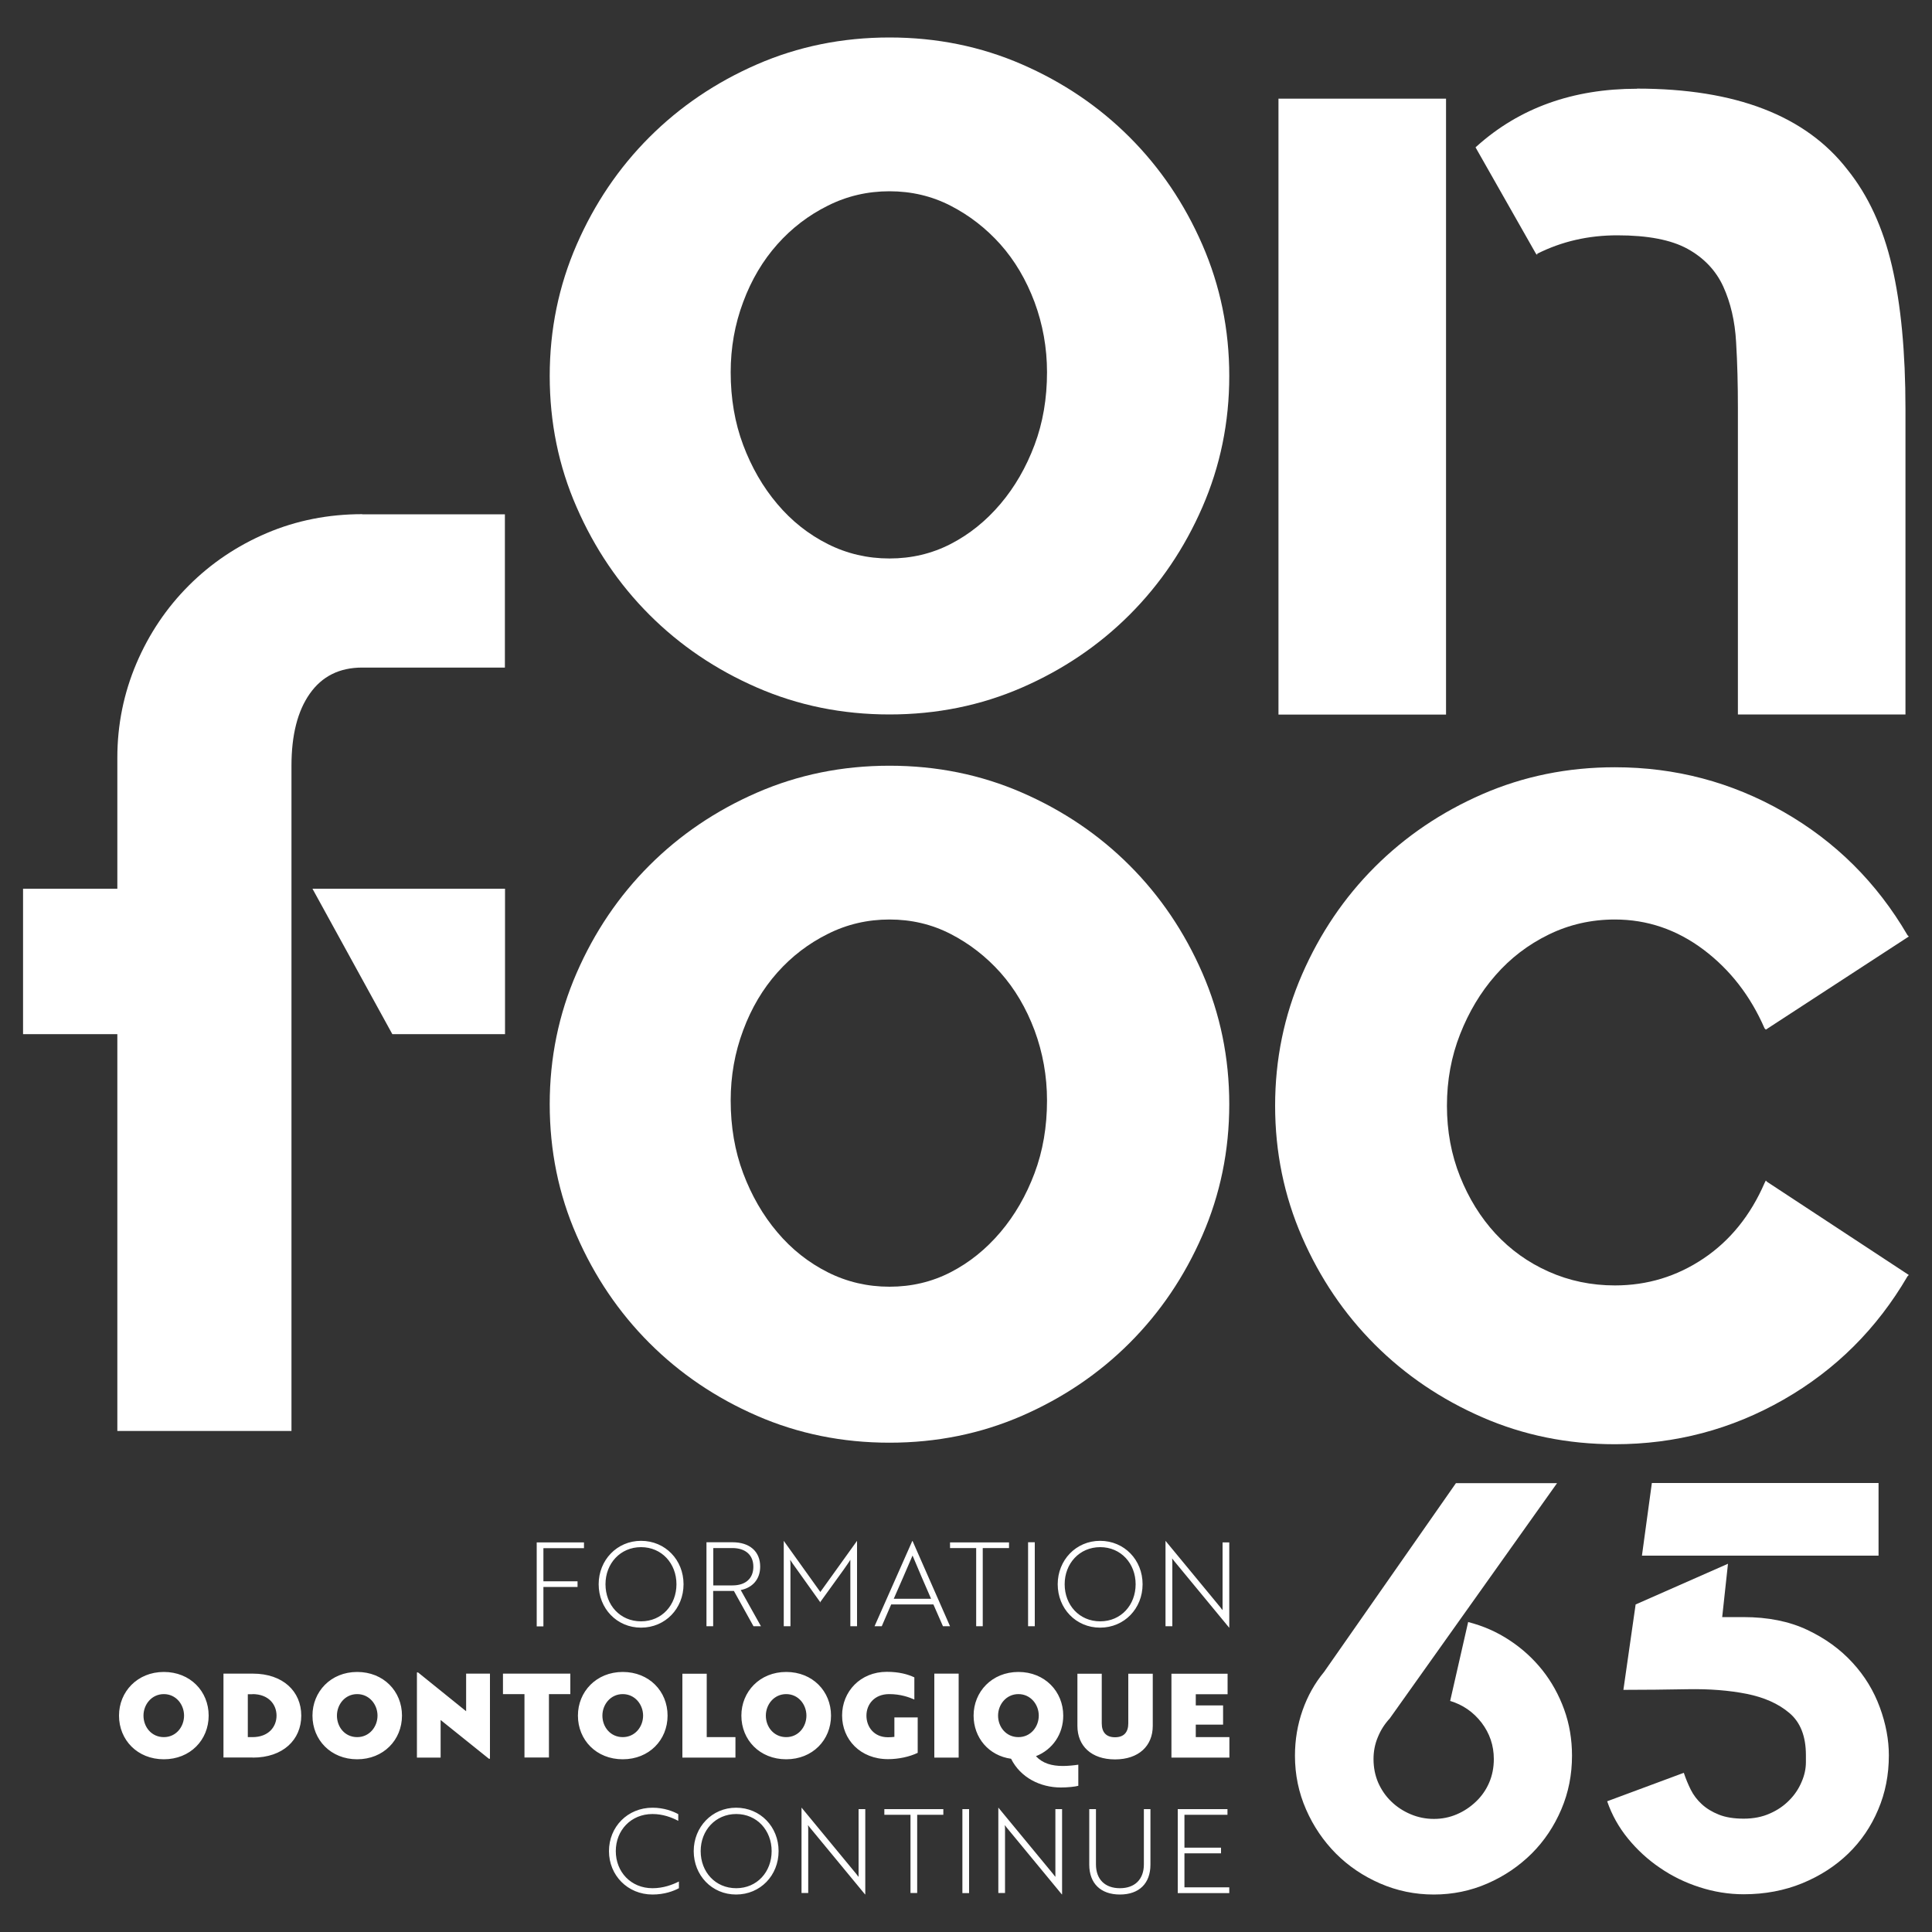 <?xml version="1.0" encoding="UTF-8"?><svg id="uuid-592e0dfc-82f7-4108-b1fb-76dbeb7cf639" xmlns="http://www.w3.org/2000/svg" width="150" height="150" viewBox="0 0 150 150"><rect x="0" y="0" width="150" height="150" fill="#333333" stroke="none"/><path d="M133.71,125.56l.45-4.15-7.17,3.16-.95,6.63c1.65,0,3.32-.02,5.01-.05,1.68-.03,3.2.09,4.56.36,1.35.27,2.46.76,3.31,1.48.86.72,1.29,1.81,1.29,3.28v.54c0,.51-.11,1.03-.34,1.55-.22.52-.54,1-.95,1.41-.41.42-.91.77-1.51,1.03-.6.27-1.28.4-2.03.4s-1.39-.1-1.92-.31c-.53-.21-.97-.48-1.33-.81-.36-.33-.65-.71-.86-1.13-.21-.42-.39-.86-.54-1.31l-5.95,2.21c.36,1.05.9,2.02,1.62,2.9.72.88,1.55,1.64,2.48,2.27.93.64,1.95,1.14,3.07,1.5,1.11.36,2.26.55,3.43.55,1.65,0,3.17-.29,4.56-.86,1.38-.57,2.57-1.34,3.56-2.3.99-.96,1.77-2.1,2.32-3.41.56-1.31.83-2.71.83-4.22,0-1.2-.23-2.44-.7-3.72-.47-1.28-1.17-2.44-2.12-3.47-.95-1.04-2.12-1.89-3.52-2.55-1.4-.66-3.05-.99-4.94-.99h-1.67ZM145.85,120.78v-5.64h-17.6l-.77,5.64h18.36ZM113.99,125.92l-1.4,6.14c.99.3,1.8.86,2.44,1.69.63.83.95,1.77.95,2.82,0,.66-.12,1.27-.36,1.83-.24.56-.58,1.05-1.02,1.47-.44.42-.93.75-1.49.99-.56.24-1.15.36-1.78.36s-1.23-.12-1.8-.36c-.57-.24-1.08-.57-1.51-.99-.44-.42-.77-.91-1.02-1.47-.24-.56-.36-1.17-.36-1.83,0-.6.11-1.17.34-1.71.22-.54.53-1.02.92-1.44l12.99-18.27h-7.85l-10.24,14.66c-.72.87-1.28,1.87-1.67,2.98-.39,1.11-.59,2.29-.59,3.52,0,1.48.29,2.87.86,4.17.57,1.31,1.35,2.45,2.32,3.43.98.98,2.12,1.75,3.43,2.32,1.31.57,2.7.86,4.17.86s2.87-.29,4.17-.86c1.31-.57,2.45-1.35,3.43-2.32.98-.98,1.74-2.12,2.3-3.43.56-1.31.83-2.7.83-4.17,0-1.26-.2-2.46-.61-3.59-.41-1.13-.97-2.14-1.69-3.05-.72-.9-1.57-1.68-2.55-2.32-.98-.65-2.05-1.12-3.23-1.42" style="fill:#fff;"/><path d="M64.27,42.24c-1.49-.75-2.8-1.78-3.92-3.11-1.12-1.32-2-2.85-2.65-4.58-.65-1.73-.97-3.62-.97-5.65,0-1.9.32-3.72.97-5.45.64-1.73,1.53-3.22,2.65-4.48,1.12-1.26,2.43-2.26,3.92-3,1.49-.75,3.09-1.12,4.79-1.12s3.28.37,4.74,1.12c1.46.75,2.75,1.75,3.87,3,1.12,1.26,2,2.75,2.65,4.48.64,1.73.97,3.55.97,5.45,0,2.04-.32,3.92-.97,5.65-.65,1.73-1.53,3.26-2.65,4.58-1.12,1.32-2.41,2.36-3.87,3.11-1.46.75-3.04,1.12-4.74,1.12s-3.3-.37-4.79-1.12M58.77,5c-3.19,1.39-5.98,3.28-8.35,5.65-2.38,2.38-4.26,5.16-5.65,8.35-1.39,3.19-2.09,6.59-2.09,10.19s.69,7,2.09,10.19c1.39,3.19,3.28,5.98,5.65,8.35,2.38,2.38,5.16,4.26,8.35,5.65,3.19,1.39,6.62,2.09,10.29,2.09s7.1-.7,10.29-2.09c3.19-1.39,5.98-3.28,8.35-5.65,2.38-2.38,4.26-5.16,5.65-8.35,1.39-3.19,2.09-6.59,2.09-10.19s-.7-7-2.09-10.19c-1.39-3.19-3.28-5.98-5.65-8.35-2.38-2.38-5.16-4.26-8.35-5.65-3.19-1.39-6.62-2.09-10.29-2.09s-7.1.7-10.29,2.09" style="fill:#fff;"/><path d="M127.09,6.89c-4.97,0-9.12,1.49-12.43,4.46l-.1.09,4.69,8.26.1.09v-.09c1.91-.96,3.98-1.43,6.22-1.43,2.36,0,4.18.35,5.45,1.05,1.27.7,2.2,1.68,2.77,2.92.57,1.25.91,2.69,1,4.32.1,1.63.14,3.34.14,5.13v23.78h13.01v-23.72c0-4.4-.35-8.1-1.05-11.1-.7-3-1.85-5.48-3.44-7.46-3.25-4.21-8.7-6.31-16.35-6.31M99.26,55.48h13.01V7.66h-13.01v47.82Z" style="fill:#fff;"/><path d="M64.27,98.78c-1.49-.75-2.8-1.78-3.92-3.11-1.12-1.32-2-2.85-2.65-4.58-.65-1.73-.97-3.62-.97-5.65,0-1.9.32-3.72.97-5.45.64-1.73,1.53-3.22,2.65-4.48,1.12-1.26,2.43-2.26,3.92-3,1.49-.75,3.09-1.12,4.79-1.12s3.28.37,4.74,1.12c1.46.75,2.75,1.75,3.87,3,1.12,1.26,2,2.75,2.65,4.48.64,1.73.97,3.55.97,5.45,0,2.04-.32,3.92-.97,5.65-.65,1.73-1.53,3.26-2.65,4.58-1.12,1.32-2.41,2.36-3.87,3.11-1.46.75-3.04,1.12-4.74,1.12s-3.3-.37-4.79-1.12M58.77,61.54c-3.19,1.39-5.98,3.28-8.35,5.65-2.38,2.38-4.26,5.16-5.65,8.35-1.39,3.19-2.09,6.59-2.09,10.19s.69,7,2.09,10.19c1.39,3.19,3.28,5.98,5.65,8.35,2.38,2.38,5.16,4.26,8.35,5.65,3.19,1.39,6.62,2.09,10.29,2.09s7.1-.7,10.29-2.09c3.19-1.39,5.98-3.28,8.35-5.65,2.38-2.38,4.26-5.16,5.65-8.35,1.39-3.19,2.09-6.59,2.09-10.19s-.7-7-2.09-10.19c-1.39-3.19-3.28-5.98-5.65-8.35-2.38-2.38-5.16-4.26-8.35-5.65-3.19-1.39-6.62-2.09-10.29-2.09s-7.1.7-10.29,2.09" style="fill:#fff;"/><path d="M137.1,91.65l-.1.2c-1.09,2.51-2.67,4.47-4.74,5.86-2.07,1.39-4.36,2.09-6.88,2.09-1.83,0-3.55-.36-5.14-1.07-1.6-.71-2.97-1.7-4.13-2.95-1.16-1.26-2.07-2.73-2.75-4.43-.68-1.7-1.02-3.53-1.02-5.5s.34-3.82,1.02-5.55c.68-1.73,1.59-3.26,2.75-4.58,1.15-1.32,2.53-2.38,4.13-3.16,1.59-.78,3.31-1.17,5.14-1.17,2.51,0,4.8.78,6.88,2.34,2.07,1.56,3.65,3.6,4.74,6.11l.1.1,11.1-7.23-.1-.1c-2.38-4.08-5.59-7.27-9.63-9.58-4.04-2.31-8.4-3.46-13.09-3.46-3.67,0-7.1.7-10.29,2.09-3.19,1.39-5.98,3.28-8.35,5.65-2.38,2.38-4.26,5.16-5.65,8.35-1.39,3.19-2.09,6.59-2.09,10.19s.7,7,2.09,10.19c1.39,3.19,3.28,5.98,5.65,8.35,2.38,2.38,5.16,4.26,8.35,5.65,3.19,1.39,6.62,2.09,10.29,2.09,4.69,0,9.05-1.15,13.09-3.46,4.04-2.31,7.25-5.5,9.63-9.58l.1-.1-11-7.23-.1-.1Z" style="fill:#fff;"/><path d="M28.13,39.92c-2.64,0-5.12.49-7.42,1.47-2.3.98-4.32,2.34-6.05,4.07-1.73,1.73-3.09,3.75-4.07,6.05-.98,2.31-1.48,4.75-1.48,7.32v10.17H1.79v11.29h7.32v30.81h13.52v-51.65c0-2.37.47-4.24,1.42-5.59.95-1.35,2.3-2.03,4.07-2.03h11.08v-11.9h-11.08ZM30.47,80.29h8.74v-11.29h-14.95l6.2,11.29Z" style="fill:#fff;"/><path d="M95.44,146.97v-.44h-3.48v-2.64h2.84v-.44h-2.84v-2.55h3.34v-.44h-3.86v6.52h4ZM89.33,140.46h-.52v4.29c0,1.16-.7,1.85-1.86,1.85s-1.86-.69-1.86-1.85v-4.29h-.52v4.31c0,1.46.89,2.32,2.38,2.32s2.37-.86,2.37-2.32v-4.31ZM82.46,147.08h0v-6.62h-.52v4.84c0,.17,0,.32,0,.42-.04-.05-.12-.14-.18-.23l-4.25-5.15h0v6.63h.52v-4.85c0-.17,0-.31-.02-.42.04.06.12.15.18.23l4.25,5.15ZM75.24,140.46h-.52v6.52h.52v-6.52ZM73.24,140.9v-.44h-4.58v.44h2.03v6.07h.52v-6.07h2.04ZM67.18,147.08h0v-6.62h-.52v4.84c0,.17,0,.32,0,.42-.04-.05-.12-.14-.18-.23l-4.25-5.15h0v6.63h.52v-4.85c0-.17,0-.31-.02-.42.04.06.12.15.18.23l4.25,5.15ZM54.4,143.72c0-1.61,1.15-2.88,2.76-2.88s2.75,1.27,2.75,2.88-1.13,2.88-2.75,2.88-2.76-1.26-2.76-2.88M53.86,143.72c0,1.88,1.41,3.37,3.29,3.37s3.3-1.48,3.3-3.37-1.42-3.37-3.3-3.37-3.29,1.51-3.29,3.37M52.66,140.85c-.4-.22-1.1-.5-2-.5-1.94,0-3.38,1.49-3.38,3.37s1.45,3.37,3.38,3.37c.93,0,1.64-.27,2.05-.49v-.52c-.52.26-1.22.52-2.05.52-1.67,0-2.85-1.26-2.85-2.88s1.18-2.88,2.85-2.88c.8,0,1.49.26,2,.53v-.52Z" style="fill:#fff;"/><path d="M90.95,136.46h4.5v-1.59h-2.61v-.97h2.12v-1.49h-2.12v-.87h2.47v-1.59h-4.36v6.51ZM83.65,134c0,1.55,1.08,2.6,2.92,2.6s2.93-1.05,2.93-2.6v-4.05h-1.9v3.85c0,.69-.34,1.08-1.03,1.08s-1.03-.39-1.03-1.08v-3.85h-1.89v4.05ZM77.49,133.2c0-.86.63-1.67,1.58-1.67s1.58.81,1.58,1.67-.62,1.67-1.58,1.67-1.58-.79-1.58-1.67M75.59,133.2c0,1.71,1.17,3.11,2.91,3.35.73,1.46,2.26,2.23,3.87,2.23.52,0,1.1-.06,1.35-.13v-1.64c-.32.05-.82.1-1.19.1-.87,0-1.58-.2-2.1-.76,1.29-.51,2.12-1.71,2.12-3.15,0-1.87-1.43-3.39-3.48-3.39s-3.48,1.53-3.48,3.39M74.43,129.94h-1.89v6.52h1.89v-6.52ZM71.24,133.34h-1.8v1.51c-.15.02-.33.03-.5.03-1.09,0-1.67-.81-1.67-1.68s.61-1.67,1.77-1.67c.89,0,1.53.24,1.95.42v-1.72c-.51-.24-1.19-.43-2.14-.43-2.05,0-3.47,1.53-3.47,3.39s1.41,3.39,3.57,3.39c.8,0,1.66-.18,2.3-.49v-2.76ZM59.46,133.2c0-.86.63-1.67,1.58-1.67s1.57.81,1.57,1.67-.61,1.67-1.57,1.67-1.58-.79-1.58-1.67M57.56,133.2c0,1.89,1.43,3.39,3.48,3.39s3.48-1.5,3.48-3.39-1.43-3.39-3.48-3.39-3.48,1.53-3.48,3.39M57.1,136.46v-1.59h-2.23v-4.92h-1.89v6.51h4.12ZM46.77,133.2c0-.86.63-1.67,1.58-1.67s1.58.81,1.58,1.67-.62,1.67-1.58,1.67-1.58-.79-1.58-1.67M44.87,133.2c0,1.89,1.43,3.39,3.48,3.39s3.48-1.5,3.48-3.39-1.43-3.39-3.48-3.39-3.48,1.53-3.48,3.39M39.05,129.94v1.59h1.67v4.92h1.9v-4.92h1.66v-1.59h-5.23ZM37.96,136.55h.08v-6.61h-1.85v2.92l-3.73-3.01h-.09v6.61h1.84v-2.92l3.75,3.01ZM26.16,133.2c0-.86.62-1.67,1.57-1.67s1.58.81,1.58,1.67-.62,1.67-1.58,1.67-1.57-.79-1.57-1.67M24.26,133.2c0,1.89,1.43,3.39,3.47,3.39s3.48-1.5,3.48-3.39-1.43-3.39-3.48-3.39-3.47,1.53-3.47,3.39M19.6,131.53c1.26,0,1.87.81,1.87,1.67s-.61,1.67-1.87,1.67h-.36v-3.33h.36ZM19.63,136.46c2.34,0,3.76-1.38,3.76-3.26s-1.42-3.26-3.76-3.26h-2.28v6.51h2.28ZM11.14,133.2c0-.86.63-1.67,1.58-1.67s1.57.81,1.57,1.67-.61,1.67-1.57,1.67-1.58-.79-1.58-1.67M9.24,133.2c0,1.89,1.43,3.39,3.48,3.39s3.48-1.5,3.48-3.39-1.43-3.39-3.48-3.39-3.48,1.53-3.48,3.39" style="fill:#fff;"/><path d="M95.44,126.37h0v-6.62h-.52v4.84c0,.17,0,.32,0,.42-.04-.05-.12-.14-.18-.23l-4.25-5.15h0v6.63h.53v-4.85c0-.17,0-.31-.02-.42.04.06.12.16.18.23l4.25,5.15ZM82.66,123c0-1.61,1.15-2.88,2.76-2.88s2.75,1.27,2.75,2.88-1.13,2.88-2.75,2.88-2.76-1.26-2.76-2.88M82.12,123c0,1.88,1.41,3.37,3.29,3.37s3.3-1.48,3.3-3.37-1.42-3.37-3.3-3.37-3.29,1.51-3.29,3.37M80.34,119.74h-.52v6.52h.52v-6.52ZM78.34,120.19v-.44h-4.58v.44h2.03v6.07h.51v-6.07h2.04ZM69.39,124.13c.5-1.14.98-2.23,1.46-3.36.47,1.13.94,2.22,1.44,3.36h-2.9ZM67.9,126.26h.56l.73-1.69h3.28l.74,1.69h.55l-2.91-6.62h-.02l-2.93,6.62ZM63.66,124.42l1.84-2.55c.17-.25.4-.56.52-.77,0,.18,0,.33,0,.49v4.67h.52v-6.63h0l-2.85,3.97-2.84-3.97h0v6.63h.52v-4.67c0-.15,0-.31-.02-.49l.19.29,2.16,3.03ZM56.85,120.19c1.03,0,1.64.54,1.64,1.45s-.6,1.45-1.62,1.45h-1.49v-2.9h1.48ZM54.85,119.74v6.52h.52v-2.74h1.61l1.52,2.74h.58l-1.57-2.81c.91-.18,1.51-.83,1.51-1.82,0-1.18-.82-1.89-2.15-1.89h-2.02ZM47.01,123c0-1.61,1.15-2.88,2.76-2.88s2.75,1.27,2.75,2.88-1.13,2.88-2.75,2.88-2.76-1.26-2.76-2.88M46.48,123c0,1.88,1.41,3.37,3.29,3.37s3.3-1.48,3.3-3.37-1.42-3.37-3.3-3.37-3.29,1.51-3.29,3.37M45.34,120.19v-.44h-3.67v6.52h.52v-3.06h2.65v-.44h-2.65v-2.57h3.15Z" style="fill:#fff;"/></svg>